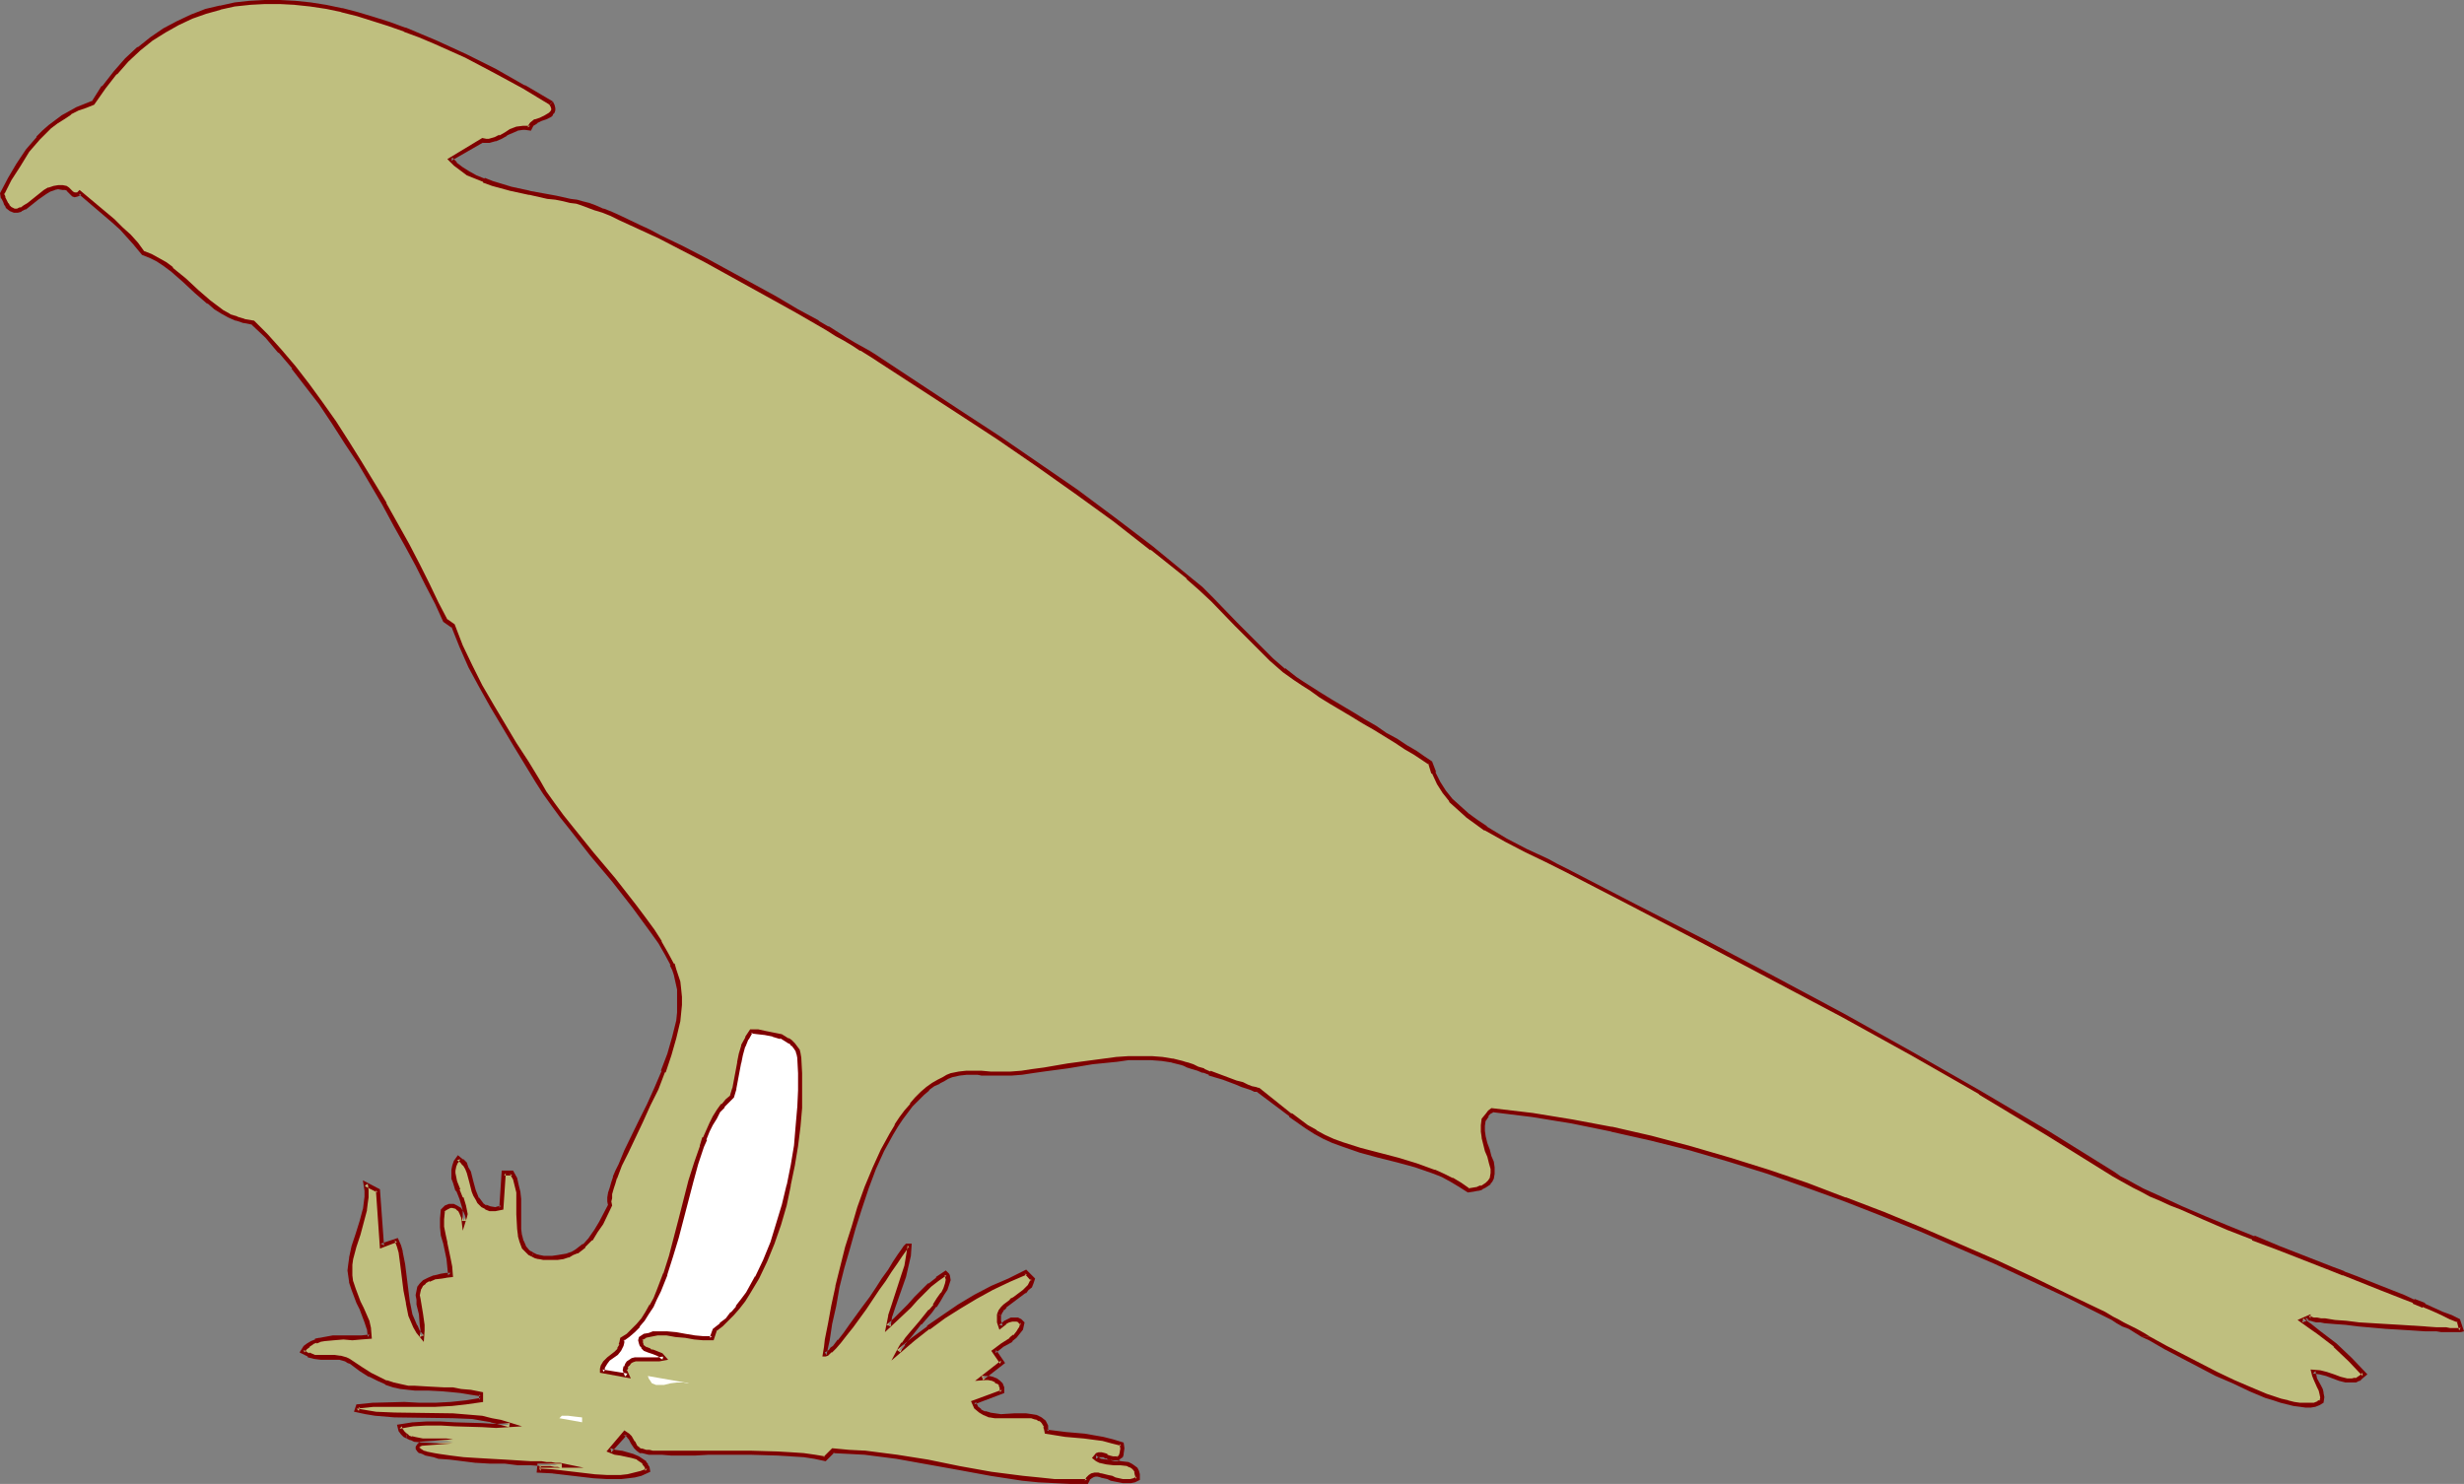 <?xml version="1.0" encoding="UTF-8" standalone="no"?>
<svg
   version="1.0"
   width="129.766mm"
   height="78.169mm"
   id="svg10"
   sodipodi:docname="Bird 23.wmf"
   xmlns:inkscape="http://www.inkscape.org/namespaces/inkscape"
   xmlns:sodipodi="http://sodipodi.sourceforge.net/DTD/sodipodi-0.dtd"
   xmlns="http://www.w3.org/2000/svg"
   xmlns:svg="http://www.w3.org/2000/svg">
  <rect width="100%" height="100%" fill="#808080" stroke="none"/>
  <sodipodi:namedview
     id="namedview10"
     pagecolor="#ffffff"
     bordercolor="#000000"
     borderopacity="0.25"
     inkscape:showpageshadow="2"
     inkscape:pageopacity="0.0"
     inkscape:pagecheckerboard="0"
     inkscape:deskcolor="#d1d1d1"
     inkscape:document-units="mm" />
  <defs
     id="defs1">
    <pattern
       id="WMFhbasepattern"
       patternUnits="userSpaceOnUse"
       width="6"
       height="6"
       x="0"
       y="0" />
  </defs>
  <path
     style="fill:#bfbf7f;fill-opacity:1;fill-rule:evenodd;stroke:none"
     d="m 109.726,20.526 0.323,0.485 v 0.485 0.485 0.323 l -0.323,0.323 -0.323,0.323 -0.808,0.323 -0.97,0.485 -0.97,0.485 -0.808,0.485 -0.162,0.323 -0.323,0.485 -0.646,-0.162 h -0.646 l -1.293,0.323 -0.97,0.485 -1.131,0.485 -0.97,0.646 -1.131,0.323 -1.293,0.323 h -0.485 -0.808 l -6.302,3.717 0.97,0.97 1.131,0.97 1.454,0.808 1.454,0.808 1.616,0.646 1.778,0.646 3.555,0.97 3.717,0.97 3.555,0.646 1.616,0.323 1.616,0.323 1.454,0.162 1.131,0.323 1.131,0.162 1.293,0.485 1.293,0.485 1.616,0.485 1.616,0.808 1.778,0.808 3.717,1.616 2.101,0.97 2.101,1.131 4.363,2.263 4.686,2.263 4.525,2.586 9.211,5.01 4.525,2.586 4.04,2.424 1.939,1.131 1.939,0.97 1.616,1.131 1.778,0.97 1.454,0.97 1.454,0.808 1.131,0.808 1.131,0.646 15.675,10.182 7.757,5.172 7.918,5.333 7.757,5.495 7.434,5.495 7.595,5.657 7.11,5.98 2.586,2.101 2.424,2.263 4.686,4.849 4.525,4.687 2.424,2.263 2.586,2.263 0.97,0.646 1.131,0.97 1.616,0.97 1.616,1.131 1.939,1.131 1.939,1.293 4.363,2.586 2.262,1.455 2.262,1.293 2.101,1.293 1.939,1.293 2.101,1.131 1.778,1.131 1.616,1.131 1.454,0.97 0.646,1.939 0.97,1.939 1.131,1.778 1.293,1.778 1.616,1.455 1.616,1.455 1.778,1.455 1.939,1.293 4.04,2.263 4.04,2.101 4.04,1.939 1.939,0.97 1.939,0.97 13.736,7.111 13.898,7.273 13.736,7.111 13.736,7.435 13.736,7.596 13.574,7.758 13.413,8.081 13.09,8.243 1.293,0.646 1.293,0.808 1.454,0.808 1.616,0.808 1.778,0.808 1.939,0.97 2.101,0.808 2.101,0.97 4.525,1.939 4.686,1.939 5.171,2.101 5.01,2.101 10.342,4.041 2.424,0.97 2.586,0.97 4.848,1.778 4.525,1.939 2.101,0.808 1.939,0.808 1.939,0.808 1.778,0.808 1.778,0.808 1.454,0.646 0.646,1.778 -0.323,0.162 h -1.939 l -0.808,-0.162 h -0.97 -0.97 l -2.262,-0.162 -2.424,-0.162 -2.586,-0.162 -2.747,-0.162 -5.494,-0.485 -2.424,-0.162 -2.262,-0.323 -1.939,-0.162 -0.97,-0.162 h -0.646 l -0.646,-0.162 h -0.485 l -0.323,-0.162 h -0.323 v -0.162 l -1.293,0.646 1.778,1.131 1.616,1.131 3.232,2.586 3.07,2.909 2.747,2.909 -0.485,0.485 -0.646,0.323 -0.485,0.323 h -0.646 -1.293 l -1.293,-0.323 -1.293,-0.485 -1.454,-0.323 -1.293,-0.485 h -1.293 l 0.162,0.808 0.323,0.646 0.646,1.455 0.485,0.646 0.162,0.646 0.162,0.808 -0.162,0.808 -0.646,0.323 -0.808,0.323 -0.808,0.162 h -0.97 -1.131 l -1.131,-0.323 -1.293,-0.162 -1.454,-0.485 -1.293,-0.485 -1.616,-0.485 -3.07,-1.293 -3.394,-1.455 -3.394,-1.616 -6.787,-3.394 -3.394,-1.778 -3.07,-1.778 -1.293,-0.808 -1.454,-0.646 -1.293,-0.808 -1.293,-0.646 -1.131,-0.646 -0.97,-0.485 -0.808,-0.485 -0.808,-0.323 -7.11,-3.556 -7.272,-3.394 -7.272,-3.394 -7.434,-3.232 -7.434,-3.232 -7.434,-3.071 -7.595,-3.071 -7.757,-2.748 -7.595,-2.586 -7.757,-2.586 -7.757,-2.101 -7.918,-2.101 -7.757,-1.778 -7.918,-1.616 -7.918,-1.293 -7.918,-0.97 -0.485,0.485 -0.485,0.485 -0.646,0.97 -0.323,1.131 v 1.131 l 0.162,1.293 0.323,1.293 0.485,1.293 0.485,1.131 0.323,1.293 0.162,1.131 0.162,1.131 -0.323,0.97 -0.162,0.485 -0.323,0.323 -0.323,0.323 -0.646,0.323 -0.485,0.323 -0.808,0.162 -0.97,0.323 h -0.97 l -1.616,-0.97 -1.616,-1.131 -1.778,-0.808 -1.616,-0.646 -3.717,-1.293 -3.717,-1.131 -3.717,-0.97 -3.717,-0.97 -3.555,-1.131 -1.778,-0.808 -1.778,-0.808 -1.778,-0.808 -1.616,-1.131 -3.232,-2.424 -3.232,-2.424 -3.232,-2.424 h -0.162 l -0.485,-0.162 -0.646,-0.323 -0.97,-0.323 -0.97,-0.323 -1.131,-0.485 -2.586,-0.808 -2.747,-0.97 -1.131,-0.485 -1.293,-0.485 -0.97,-0.323 -0.97,-0.323 -0.646,-0.162 -0.485,-0.323 -1.939,-0.485 -2.101,-0.162 -2.101,-0.323 h -2.262 l -2.262,0.162 -2.424,0.162 -4.848,0.485 -4.848,0.808 -4.686,0.646 -2.262,0.323 -2.262,0.323 -2.101,0.162 -1.939,0.162 h -2.101 l -1.778,-0.162 h -0.808 -2.262 -1.293 l -1.616,0.485 -0.808,0.323 -0.808,0.323 -0.97,0.485 -0.97,0.646 -1.131,0.808 -1.131,0.97 -1.131,1.131 -1.131,1.131 -0.97,1.293 -0.97,1.455 -0.97,1.455 -0.97,1.616 -1.778,3.232 -1.616,3.556 -1.454,3.879 -1.454,3.879 -1.293,4.041 -1.131,4.041 -0.97,3.879 -0.97,3.879 -0.808,3.717 -0.808,3.556 -0.485,3.232 -0.323,1.455 -0.162,1.455 h 0.162 0.162 l 0.323,-0.323 0.485,-0.323 0.323,-0.323 0.485,-0.485 0.97,-1.131 1.131,-1.455 1.293,-1.455 1.293,-1.778 1.293,-1.939 1.293,-1.778 1.293,-1.939 1.293,-1.939 1.131,-1.778 1.131,-1.616 0.808,-1.293 0.808,-1.131 0.485,-0.646 0.162,-0.323 h 0.485 l -0.162,2.101 -0.323,2.101 -0.646,1.939 -0.646,1.939 -1.454,4.041 -0.485,1.939 -0.485,2.101 1.454,-1.293 2.747,-2.748 1.293,-1.455 2.747,-2.748 1.616,-1.131 1.616,-1.131 0.162,0.162 0.162,0.323 0.162,0.808 -0.162,0.808 -0.485,0.97 -0.485,0.97 -0.808,1.131 -0.808,1.131 -0.808,1.131 -1.939,2.424 -1.939,2.101 -0.808,1.131 -0.646,0.97 -0.646,0.808 -0.323,0.646 2.909,-2.424 2.909,-2.424 3.07,-2.101 3.232,-1.939 3.07,-1.939 3.394,-1.778 3.394,-1.616 3.394,-1.616 1.293,1.455 -0.162,0.646 -0.485,0.646 -0.485,0.485 -0.485,0.646 -1.293,0.97 -0.646,0.485 -0.646,0.485 -1.293,0.97 -0.485,0.485 -0.323,0.485 -0.323,0.646 -0.162,0.808 0.162,0.646 0.323,0.97 0.808,-0.808 0.646,-0.323 0.646,-0.162 0.485,-0.162 0.646,0.162 0.485,0.162 0.485,0.485 -0.323,1.131 -0.485,0.808 -0.646,0.646 -0.808,0.646 -1.616,1.131 -1.778,1.293 1.778,2.101 -4.202,3.232 h 0.808 0.646 l 0.646,0.162 0.808,0.162 0.485,0.485 0.485,0.485 0.162,0.485 0.162,0.808 -5.818,2.263 0.646,0.97 0.646,0.646 0.808,0.485 1.131,0.323 1.131,0.162 h 1.131 2.586 2.424 l 0.97,0.162 0.97,0.162 0.808,0.485 0.808,0.485 0.323,0.808 0.162,0.485 v 0.646 l 3.717,0.485 3.717,0.323 3.878,0.646 1.778,0.323 1.939,0.646 v 0.808 1.131 l -0.162,0.485 -0.323,0.162 -0.323,0.323 h -0.646 -0.485 l -0.646,-0.323 -0.485,-0.162 -0.485,-0.162 -0.646,-0.162 h -0.323 l -0.485,0.162 -0.485,0.323 0.485,0.485 0.646,0.162 1.293,0.323 1.454,0.162 h 0.808 0.646 l 1.293,0.323 0.646,0.162 0.485,0.323 0.323,0.485 0.323,0.485 0.162,0.646 v 0.808 l -0.646,0.323 -0.646,0.162 h -0.808 l -0.808,-0.162 -1.454,-0.323 -0.808,-0.162 -0.808,-0.162 -1.293,-0.323 -0.646,-0.162 h -0.646 l -0.485,0.162 -0.323,0.162 -0.485,0.323 -0.162,0.646 h -3.232 l -3.232,-0.162 -3.232,-0.162 -3.07,-0.323 -6.302,-0.97 -6.302,-1.131 -6.302,-1.131 -6.302,-0.97 -6.302,-0.808 -3.07,-0.323 -3.232,-0.162 -1.616,1.616 -1.939,-0.323 -2.262,-0.323 -2.424,-0.323 -2.747,-0.162 h -5.494 -8.242 -2.747 -4.686 -1.939 l -1.778,-0.162 h -0.808 -0.485 l -0.646,-0.162 -0.323,-0.162 -0.646,-0.323 -0.485,-0.485 -0.646,-0.808 -0.485,-0.97 -0.323,-0.485 -0.646,-0.323 -3.07,3.394 1.131,0.323 1.131,0.162 2.262,0.646 1.131,0.323 0.808,0.646 0.485,0.323 0.323,0.485 0.162,0.485 0.162,0.646 -1.293,0.485 -1.293,0.323 -1.454,0.323 h -1.293 l -2.747,0.162 -2.747,-0.162 -5.333,-0.808 -2.747,-0.162 -2.747,-0.162 v -1.131 h 4.525 -0.323 -0.485 l -0.646,-0.162 h -0.646 l -0.97,-0.162 h -0.97 -2.101 l -2.586,-0.162 -2.586,-0.162 -2.909,-0.162 -2.747,-0.162 -2.747,-0.323 -2.424,-0.162 -2.262,-0.323 -0.97,-0.162 -0.97,-0.162 -0.646,-0.323 -0.646,-0.162 -0.485,-0.323 -0.323,-0.162 -0.323,-0.323 v -0.323 l 0.323,-0.162 0.323,-0.323 6.464,-0.485 -1.293,-0.162 h -1.454 l -3.232,-0.162 -1.616,-0.162 -0.808,-0.162 -0.646,-0.323 -0.485,-0.323 -0.485,-0.485 -0.485,-0.485 -0.162,-0.808 2.747,-0.323 2.586,-0.162 h 2.909 2.747 l 5.494,0.323 h 2.747 l 2.747,-0.162 -1.778,-0.485 -1.939,-0.485 -1.939,-0.323 -1.778,-0.162 -3.878,-0.323 h -3.878 l -7.757,-0.162 -3.878,-0.323 -1.778,-0.162 -1.939,-0.323 0.323,-0.808 3.07,-0.323 6.141,-0.162 h 3.07 3.07 3.07 l 3.07,-0.323 3.07,-0.646 v -0.97 l -2.101,-0.485 -1.939,-0.323 -1.778,-0.162 -1.616,-0.162 h -3.07 l -2.747,-0.162 -1.454,-0.162 -1.454,-0.162 -1.293,-0.323 -1.454,-0.485 -1.616,-0.646 -1.616,-0.97 -1.778,-0.97 -1.939,-1.455 -0.646,-0.323 -0.485,-0.162 -1.131,-0.323 -1.293,-0.162 h -2.586 l -1.131,-0.162 -1.293,-0.323 -0.646,-0.323 -0.485,-0.323 0.485,-0.808 0.646,-0.485 0.646,-0.485 0.808,-0.323 0.808,-0.323 0.808,-0.162 1.939,-0.162 h 1.939 1.778 1.778 l 1.616,-0.162 -0.162,-1.616 -0.323,-1.455 -1.131,-2.586 -0.485,-1.293 -0.646,-1.293 -0.485,-1.293 -0.323,-1.455 -0.323,-1.131 v -1.131 -1.293 l 0.323,-1.131 0.485,-2.424 0.808,-2.424 0.646,-2.424 0.808,-2.424 0.162,-1.293 0.162,-1.293 -0.162,-1.293 -0.162,-1.293 2.586,1.293 0.646,10.99 3.07,-0.97 0.323,1.131 0.323,1.131 0.485,2.424 0.646,5.172 0.323,2.586 0.646,2.424 0.323,1.131 0.485,1.131 0.646,0.97 0.808,1.131 0.162,-1.293 -0.162,-1.131 -0.323,-2.263 -0.323,-1.939 -0.162,-0.808 v -0.97 -0.646 l 0.323,-0.808 0.323,-0.485 0.646,-0.646 0.808,-0.485 1.131,-0.323 1.454,-0.323 0.808,-0.162 h 0.97 l -0.162,-1.778 -0.162,-1.455 -0.808,-3.232 -0.323,-1.455 -0.162,-1.616 -0.162,-1.616 0.162,-1.616 0.808,-0.646 0.646,-0.323 0.646,-0.162 0.646,0.323 0.646,0.485 0.485,0.646 0.162,0.808 0.162,0.808 0.323,-0.646 v -0.808 -0.808 l -0.162,-0.646 -0.646,-1.616 -0.646,-1.616 -0.485,-1.616 -0.323,-0.808 -0.162,-0.808 0.162,-0.808 v -0.808 l 0.323,-0.808 0.646,-0.646 0.646,0.485 0.485,0.646 0.485,0.808 0.323,0.808 0.646,1.778 0.485,1.939 0.323,0.808 0.323,0.808 0.485,0.646 0.485,0.646 0.646,0.323 0.97,0.323 h 0.97 l 1.293,-0.162 0.485,-6.95 h 1.616 l 0.485,1.131 0.485,1.293 0.162,1.455 0.162,1.455 v 2.909 l 0.162,2.909 0.162,1.293 0.162,1.293 0.646,0.97 0.646,0.808 0.485,0.485 0.485,0.323 0.646,0.162 0.646,0.323 h 0.808 l 0.808,0.162 h 1.131 l 0.97,-0.162 1.131,-0.162 0.97,-0.323 0.808,-0.323 0.808,-0.485 1.454,-0.97 1.293,-1.455 1.131,-1.455 0.97,-1.778 1.778,-3.394 v -0.808 -0.808 l 0.162,-0.808 0.162,-0.97 0.323,-1.131 0.485,-1.131 0.485,-1.131 0.485,-1.293 1.293,-2.748 1.293,-2.909 1.616,-3.071 1.454,-3.232 1.616,-3.232 1.293,-3.394 1.293,-3.394 0.97,-3.394 0.646,-3.232 0.162,-1.616 0.162,-1.616 v -1.616 l -0.162,-1.455 -0.162,-1.616 -0.323,-1.293 -0.485,-1.131 -0.323,-0.97 -1.131,-2.101 -1.293,-2.263 -1.454,-2.424 -1.778,-2.424 -1.939,-2.424 -4.04,-5.172 -4.363,-5.172 -4.04,-5.172 -1.939,-2.424 -1.778,-2.424 -1.616,-2.263 -1.454,-2.263 -2.101,-3.556 -2.424,-3.717 -4.525,-7.596 -2.262,-4.041 -1.939,-3.879 -1.939,-4.041 -1.616,-4.041 -1.616,-1.131 -1.616,-3.394 -1.778,-3.717 -2.101,-3.879 -2.101,-3.879 -2.101,-4.202 -2.424,-4.041 -4.848,-8.243 -2.424,-4.041 -2.586,-4.041 -2.747,-3.717 -2.747,-3.717 -2.586,-3.394 -2.747,-3.232 -2.586,-3.071 -2.747,-2.586 -1.778,-0.323 -1.454,-0.485 -1.616,-0.646 -1.293,-0.808 -1.454,-0.97 -1.293,-0.97 -2.424,-2.101 -2.424,-2.263 -2.586,-2.263 -1.293,-0.97 -1.454,-0.808 -1.293,-0.808 -1.616,-0.485 -1.293,-1.778 -1.454,-1.616 -1.616,-1.455 -1.454,-1.616 -6.787,-5.657 -0.162,0.323 -0.323,0.162 h -0.323 l -0.485,-0.162 -0.162,-0.162 -0.808,-0.808 -0.485,-0.162 -0.646,-0.162 -0.808,-0.162 -0.97,0.162 -0.808,0.485 -0.808,0.485 -1.778,1.131 -1.616,1.293 -0.808,0.646 -0.646,0.323 -0.808,0.162 H 2.747 L 2.101,41.698 1.454,41.052 1.131,40.567 0.97,40.082 0.646,39.274 0.323,38.627 1.939,35.718 3.555,32.809 5.494,30.061 7.595,27.475 8.726,26.344 9.858,25.213 11.15,24.243 l 1.293,-0.97 1.454,-0.808 1.454,-0.808 1.616,-0.646 1.616,-0.485 2.101,-3.232 2.262,-2.748 2.262,-2.586 L 27.634,9.697 30.058,7.758 32.643,5.98 35.39,4.525 38.138,3.232 40.885,2.263 43.794,1.455 46.702,0.97 49.611,0.485 52.682,0.323 h 3.07 l 3.07,0.162 3.07,0.485 3.07,0.485 3.07,0.646 3.232,0.808 3.07,0.808 3.07,0.97 3.07,1.131 3.07,1.293 3.232,1.293 5.979,2.748 5.818,3.071 5.656,3.071 z"
     id="path1" />
  <path
     style="fill:#7f0000;fill-opacity:1;fill-rule:evenodd;stroke:none"
     d="m 109.403,20.849 -0.162,-0.162 0.323,0.485 v 0 l 0.162,0.485 v -0.162 0.485 -0.162 l -0.162,0.323 0.162,-0.162 -0.323,0.323 v 0 l -0.323,0.323 0.162,-0.162 -0.808,0.485 -0.97,0.485 -0.97,0.323 h -0.162 l -0.808,0.646 -0.323,0.485 -0.162,0.485 0.485,-0.323 h -0.808 -0.646 l -1.293,0.162 -1.293,0.485 -0.97,0.646 v 0 l -1.131,0.646 v -0.162 l -0.97,0.485 v 0 l -1.131,0.323 v 0 h -0.485 v 0 l -0.808,-0.162 -6.949,4.202 1.293,1.293 v 0 l 1.293,0.97 v 0 l 1.293,0.97 v 0 l 1.616,0.646 1.616,0.646 v 0.162 l 1.778,0.646 3.555,0.97 3.717,0.808 h 0.162 l 3.555,0.808 1.616,0.162 1.616,0.323 1.293,0.323 1.293,0.162 v 0 l 0.97,0.323 1.293,0.485 1.293,0.485 1.616,0.485 v 0 l 1.616,0.646 1.616,0.808 3.878,1.778 2.101,0.97 2.101,0.97 4.363,2.263 4.686,2.424 13.736,7.596 v 0 l 4.363,2.424 4.202,2.424 v 0 l 1.939,1.131 v 0 l 1.778,1.131 1.778,0.97 1.616,0.97 1.454,0.97 h 0.162 l 1.293,0.808 v 0 l 1.293,0.808 0.97,0.646 15.675,10.182 7.918,5.172 7.757,5.333 7.757,5.495 7.595,5.495 7.434,5.818 v -0.162 l 7.272,5.818 h -0.162 l 2.586,2.263 2.424,2.263 4.686,4.849 4.686,4.687 2.262,2.263 2.586,2.263 v 0 l 2.262,1.616 1.454,0.97 1.778,1.131 1.778,1.293 2.101,1.293 4.363,2.586 2.101,1.293 2.262,1.293 2.101,1.293 2.101,1.293 1.939,1.293 1.939,1.131 1.454,0.97 1.454,0.97 -0.162,-0.323 0.646,2.101 h 0.162 l 0.97,2.101 v 0 l 1.131,1.778 v 0 l 1.293,1.616 v 0.162 l 1.616,1.455 1.616,1.455 0.162,0.162 1.778,1.293 1.778,1.293 h 0.162 l 4.04,2.263 4.04,2.101 4.04,1.939 1.939,0.97 1.939,0.97 13.736,7.111 13.898,7.273 13.736,7.273 13.736,7.273 13.736,7.596 13.574,7.758 h -0.162 l 13.413,8.081 13.251,8.243 1.131,0.646 v 0 l 1.454,0.808 1.454,0.808 1.616,0.808 1.778,0.97 1.939,0.808 2.101,0.97 2.101,0.808 4.363,1.939 4.848,2.101 5.01,1.939 v 0.162 l 5.171,1.939 10.342,4.041 2.424,0.97 h 0.162 l 2.424,0.97 v 0 l 4.848,1.939 v 0 l 4.525,1.778 2.101,0.808 v 0.162 l 1.939,0.808 v -0.162 l 1.939,0.808 1.778,0.808 1.616,0.808 1.616,0.646 -0.162,-0.323 0.485,1.939 0.323,-0.646 -0.162,0.162 v 0 h -1.939 v 0 l -0.808,-0.162 h -0.97 -0.97 l -2.262,-0.162 h 0.162 l -2.424,-0.162 h -0.162 l -2.586,-0.162 -2.747,-0.162 v 0 l -5.333,-0.323 -2.586,-0.323 -2.262,-0.162 -1.939,-0.323 h -0.808 l -0.808,-0.162 h -0.646 l -0.485,-0.162 h 0.162 l -0.485,-0.162 h -0.162 l 0.323,0.485 v -0.808 l -2.586,1.131 2.262,1.616 1.616,1.131 v 0 l 3.394,2.586 h -0.162 l 3.07,2.909 2.747,2.909 v -0.646 l -0.485,0.485 v 0 l -0.485,0.323 v 0 l -0.485,0.323 v -0.162 l -0.646,0.162 h 0.162 -1.293 0.162 l -1.293,-0.323 -1.293,-0.485 -1.454,-0.485 -1.293,-0.323 -1.939,-0.162 0.323,1.293 0.323,0.808 0.646,1.455 0.323,0.646 v 0 l 0.162,0.646 v 0 l 0.162,0.808 v -0.162 l -0.162,0.808 0.162,-0.323 -0.646,0.323 h 0.162 l -0.808,0.323 h 0.162 -0.808 v 0 h -0.97 -1.131 v 0 l -1.131,-0.162 -1.293,-0.323 h 0.162 l -1.454,-0.323 -1.454,-0.485 -1.454,-0.485 v 0 l -3.07,-1.293 -3.394,-1.455 -3.394,-1.616 -10.019,-5.172 -3.232,-1.778 h -1.778 l 1.454,0.646 3.07,1.778 10.181,5.333 3.394,1.455 3.394,1.616 3.07,1.293 v 0 l 1.616,0.485 1.454,0.485 1.293,0.323 v 0 l 1.293,0.323 1.293,0.162 v 0 l 1.131,0.162 h 0.97 v 0 l 0.97,-0.162 0.808,-0.323 v 0 l 0.808,-0.485 0.162,-1.131 -0.162,-0.808 v -0.162 l -0.162,-0.646 -0.323,-0.646 -0.808,-1.455 -0.162,-0.808 v 0.162 l -0.162,-0.808 -0.485,0.485 1.293,0.162 v 0 l 1.293,0.323 1.293,0.485 1.293,0.485 1.293,0.323 h 1.454 v 0 h 0.646 l 0.646,-0.323 h 0.162 l 0.485,-0.485 0.97,-0.808 -3.07,-3.232 -3.07,-2.909 v 0 l -3.394,-2.586 v 0 l -1.616,-1.293 -1.616,-1.131 -0.162,0.808 1.293,-0.485 -0.646,-0.485 0.162,0.485 0.485,0.162 h 0.323 l 0.485,0.162 0.646,0.162 h 0.808 l 0.808,0.162 1.939,0.162 2.262,0.162 2.586,0.323 5.494,0.485 v 0 l 2.747,0.162 2.586,0.162 v 0 l 2.424,0.162 v 0 h 2.262 l 0.97,0.162 h 0.97 v 0 h 0.646 0.162 2.101 l 0.646,-0.162 -0.808,-2.424 -1.616,-0.808 -1.778,-0.646 -1.778,-0.808 -1.778,-0.808 v -0.162 l -2.101,-0.808 v 0.162 l -2.101,-0.97 -4.525,-1.778 v 0 l -4.848,-1.939 v 0 l -2.586,-0.97 h 0.162 l -2.586,-0.97 -10.342,-4.041 -5.01,-2.101 v 0.162 l -5.171,-2.101 -4.686,-1.939 -4.525,-1.939 -2.101,-0.97 -2.101,-0.97 -1.778,-0.808 -1.778,-0.808 -1.778,-0.97 -1.454,-0.808 -1.293,-0.646 v 0 l -1.131,-0.808 -13.251,-8.243 -13.413,-7.919 v 0 l -13.574,-7.758 -13.574,-7.596 -13.898,-7.435 -13.736,-7.273 -13.898,-7.111 -13.736,-7.111 -1.939,-0.97 -1.778,-0.97 -4.202,-1.939 -4.04,-2.101 -4.04,-2.424 h 0.162 l -1.939,-1.293 -1.778,-1.293 v 0 l -1.616,-1.455 -1.616,-1.455 v 0 l -1.293,-1.616 v 0 l -1.131,-1.778 v 0 l -0.97,-1.939 h 0.162 l -0.808,-2.101 -1.454,-0.97 -1.616,-1.131 -1.939,-1.131 -1.939,-1.293 -2.101,-1.131 -2.101,-1.455 -2.262,-1.293 -2.101,-1.293 -4.363,-2.586 -2.101,-1.293 -1.778,-1.131 -1.778,-1.131 -1.454,-0.97 -2.262,-1.778 v 0.162 l -2.424,-2.101 -2.424,-2.424 -4.686,-4.687 -4.686,-4.849 -2.262,-2.263 -2.586,-2.101 v 0 l -7.272,-5.98 v 0 l -7.434,-5.657 -7.595,-5.657 -7.757,-5.333 -7.757,-5.333 -7.918,-5.172 -15.675,-10.344 -0.97,-0.646 -1.293,-0.808 v 0 l -1.454,-0.808 v 0 l -1.454,-0.808 -1.616,-0.97 -1.778,-1.131 -1.778,-1.131 h -0.162 l -1.939,-1.131 h 0.162 l -4.202,-2.263 -4.363,-2.586 v 0 l -13.898,-7.596 -4.686,-2.424 -4.363,-2.101 -2.101,-1.131 -2.101,-0.97 -3.717,-1.778 -1.778,-0.808 -1.616,-0.646 h -0.162 l -1.454,-0.646 -1.293,-0.485 -1.293,-0.323 -1.131,-0.323 v 0 l -1.293,-0.162 -1.454,-0.323 -1.454,-0.323 -1.778,-0.323 -3.555,-0.646 h 0.162 l -3.717,-0.808 -3.717,-1.131 -1.616,-0.646 v 0.162 l -1.616,-0.646 -1.454,-0.808 v 0 L 92.112,33.294 v 0 l -1.293,-0.97 h 0.162 l -0.97,-0.97 -0.162,0.646 6.464,-3.717 -0.323,0.162 h 0.646 0.162 0.646 l 1.131,-0.323 h 0.162 l 1.131,-0.485 v 0 l 1.131,-0.646 h -0.162 l 1.131,-0.485 1.131,-0.485 h -0.162 l 1.131,-0.162 v 0 h 0.646 -0.162 l 1.131,0.162 0.323,-0.646 v 0 l 0.162,-0.323 v 0 l 0.808,-0.485 h -0.162 l 0.97,-0.485 0.97,-0.323 0.97,-0.485 0.323,-0.323 v -0.162 l 0.323,-0.323 0.162,-0.485 v -0.485 l -0.162,-0.646 -0.323,-0.646 z"
     id="path2" />
  <path
     style="fill:#7f0000;fill-opacity:1;fill-rule:evenodd;stroke:none"
     d="m 428.078,266.189 -1.293,-0.808 -1.454,-0.808 -1.293,-0.646 -1.293,-0.646 -1.131,-0.646 -0.97,-0.485 -0.808,-0.485 -0.808,-0.485 -7.11,-3.394 -7.272,-3.556 -7.272,-3.394 -7.434,-3.232 -7.434,-3.232 -7.434,-3.071 v 0 l -7.595,-2.909 h -0.162 l -7.595,-2.909 -7.595,-2.586 -7.757,-2.424 -7.757,-2.263 -7.918,-2.101 -7.757,-1.778 h -0.162 l -7.757,-1.455 -7.918,-1.293 -8.242,-0.97 -0.646,0.485 v 0 l -0.485,0.646 -0.808,0.97 -0.162,1.293 v 1.293 l 0.162,1.131 v 0.162 l 0.323,1.293 0.323,1.293 0.485,1.131 0.323,1.293 0.323,1.131 v -0.162 1.131 -0.162 l -0.162,0.97 -0.323,0.485 0.162,-0.162 -0.323,0.323 v 0 l -0.323,0.323 v 0 l -0.485,0.323 v 0 l -0.485,0.323 v -0.162 l -0.808,0.323 h 0.162 l -0.97,0.162 -0.97,0.162 h 0.323 l -1.616,-1.131 -1.616,-0.97 h -0.162 l -1.616,-0.808 -1.778,-0.808 h -0.162 l -3.555,-1.293 -3.717,-1.131 -3.717,-0.97 -3.717,-0.97 -3.555,-1.131 -1.778,-0.646 v 0 l -1.778,-0.808 -1.778,-0.97 h 0.162 l -1.778,-0.97 -3.232,-2.424 v 0.162 l -3.232,-2.586 v 0 l -3.232,-2.586 h -0.323 0.162 l -0.485,-0.162 -0.808,-0.162 -0.808,-0.323 -0.97,-0.485 -1.293,-0.323 -2.586,-0.97 -2.586,-0.97 v 0.162 l -1.131,-0.485 -0.162,-0.162 -1.131,-0.323 -0.97,-0.485 -0.97,-0.323 -0.646,-0.162 -0.485,-0.162 -1.939,-0.485 h -0.162 l -1.939,-0.323 -2.101,-0.162 h -2.424 -2.262 v 0 l -2.424,0.162 -4.848,0.646 -4.848,0.646 -4.686,0.808 -2.424,0.323 -2.101,0.323 -2.101,0.162 v 0 h -1.939 -2.101 l -1.778,-0.162 v 0 h -0.808 -2.262 l -1.454,0.162 v 0 l -1.616,0.323 v 0 l -0.808,0.323 v 0 l -0.808,0.485 -0.97,0.485 v 0 l -1.131,0.646 -1.131,0.808 v 0 l -1.131,0.97 -1.131,1.131 -0.97,1.131 v 0.162 l -1.131,1.293 v 0 l -0.97,1.293 -0.97,1.455 v 0.162 l -0.97,1.616 -1.778,3.232 -1.616,3.556 -1.616,3.879 v 0 l -1.454,4.041 -1.131,3.879 -1.293,4.041 -0.97,3.879 -0.97,3.879 v 0.162 l -0.808,3.717 -0.646,3.556 -0.646,3.232 -0.162,1.455 -0.323,1.939 h 0.646 l 0.485,-0.162 0.646,-0.646 h 0.162 l 0.323,-0.323 0.485,-0.485 0.97,-1.131 v 0 l 1.131,-1.455 1.293,-1.616 1.293,-1.778 1.293,-1.778 1.293,-1.939 1.293,-1.939 1.293,-1.778 1.131,-1.778 1.131,-1.616 0.97,-1.455 0.808,-1.131 0.323,-0.485 0.162,-0.323 -0.323,0.162 h 0.485 l -0.323,-0.485 -0.323,2.101 -0.323,1.939 v 0 l -0.646,1.939 -1.939,5.98 -0.646,1.939 v 0.162 l -0.646,3.232 2.424,-2.263 2.747,-2.586 1.293,-1.455 2.747,-2.748 v 0 l 1.454,-1.131 v 0 l 1.616,-1.131 h -0.485 l 0.162,0.162 v -0.162 l 0.162,0.323 h -0.162 l 0.162,0.646 v -0.162 l -0.162,0.808 -0.323,0.97 v 0 l -0.485,0.97 v -0.162 l -0.808,1.131 -0.808,1.293 h 0.162 l -0.97,1.131 v -0.162 l -1.939,2.424 v 0 l -1.939,2.263 v 0 l -0.808,0.97 v 0 l -0.646,0.97 h -0.162 l -0.485,0.808 v 0 l -1.454,2.748 4.525,-3.879 3.07,-2.424 v 0.162 l 3.07,-2.263 3.07,-1.939 3.232,-1.939 v 0 l 3.232,-1.778 3.394,-1.616 3.394,-1.455 -0.485,-0.162 1.293,1.455 v -0.485 l -0.323,0.646 v 0 l -0.323,0.646 0.162,-0.162 -0.646,0.646 -0.485,0.485 v 0 l -1.293,0.97 -0.646,0.485 -0.646,0.323 v 0.162 l -1.293,0.97 v 0 l -0.485,0.485 -0.485,0.646 v 0 l -0.323,0.808 0.808,0.162 v 0.162 l 0.323,-0.808 v 0.162 l 0.323,-0.646 v 0.162 l 0.485,-0.485 h -0.162 l 1.293,-0.97 v 0 l 0.646,-0.485 0.646,-0.485 1.293,-0.97 h 0.162 l 0.485,-0.646 0.646,-0.485 0.323,-0.808 0.323,-0.97 -1.778,-1.778 -3.555,1.778 -3.394,1.455 -3.394,1.778 v 0 l -3.232,1.939 -3.07,2.101 -3.07,2.101 v 0.162 l -3.07,2.263 -2.909,2.424 0.646,0.485 0.323,-0.646 v 0 l 0.646,-0.808 h -0.162 l 0.808,-0.97 v 0 l 0.808,-0.97 v 0 l 1.778,-2.263 v 0.162 l 2.101,-2.424 v 0 l 0.808,-1.131 h 0.162 l 0.808,-1.293 0.646,-1.131 v 0 l 0.646,-0.97 v 0 l 0.323,-0.97 0.323,-0.97 -0.162,-0.97 -0.162,-0.323 -0.646,-0.646 -1.939,1.293 v 0.162 l -1.454,1.131 h -0.162 l -2.747,2.748 -1.293,1.455 -2.747,2.748 -1.454,1.293 0.808,0.323 0.323,-2.101 v 0.162 l 0.646,-1.939 2.101,-5.98 0.485,-2.101 v 0 l 0.485,-2.101 0.162,-2.424 h -1.131 l -0.485,0.485 -0.323,0.485 -0.808,1.131 -0.97,1.455 -0.97,1.616 -1.293,1.778 -1.131,1.778 -1.293,1.939 -1.454,1.939 -1.293,1.778 -1.293,1.778 -1.131,1.616 -1.131,1.455 v -0.162 l -0.97,1.293 -0.485,0.323 -0.323,0.485 v 0 l -0.323,0.162 -0.323,0.323 0.162,-0.162 -0.323,0.162 h 0.162 -0.162 l 0.323,0.485 0.323,-1.455 0.323,-1.455 0.485,-3.232 0.808,-3.556 0.646,-3.717 v 0 l 0.97,-3.879 1.131,-3.879 1.131,-4.041 1.293,-4.041 1.293,-3.879 v 0 l 1.454,-3.879 1.616,-3.556 1.778,-3.232 0.97,-1.616 v 0 l 0.97,-1.455 0.97,-1.293 v 0 l 0.97,-1.293 v 0 l 1.131,-1.131 1.131,-1.131 1.131,-0.97 h -0.162 l 1.131,-0.808 1.131,-0.485 h -0.162 l 0.97,-0.485 0.808,-0.485 v 0 l 0.808,-0.323 v 0 l 1.454,-0.323 v 0 l 1.454,-0.162 h -0.162 2.262 v 0 l 0.808,0.162 v 0 h 1.778 2.101 1.939 0.162 l 2.101,-0.162 2.101,-0.323 2.262,-0.323 4.848,-0.646 4.848,-0.808 4.848,-0.485 2.262,-0.323 v 0 h 2.262 2.262 v 0 l 2.101,0.162 2.101,0.323 h -0.162 l 1.939,0.485 0.485,0.162 0.646,0.323 0.97,0.323 1.131,0.323 1.131,0.485 -0.162,-0.162 1.293,0.485 v 0.162 l 2.747,0.808 2.586,0.97 1.131,0.485 0.97,0.323 0.97,0.323 0.646,0.323 h 0.485 0.323 -0.323 l 3.232,2.424 v 0 l 3.232,2.424 v 0.162 l 3.232,2.263 1.778,1.131 v 0 l 1.778,0.97 1.778,0.808 v 0 l 1.778,0.646 3.717,1.293 3.555,0.97 3.878,0.97 3.555,0.97 3.717,1.293 v 0 l 1.616,0.646 1.778,0.97 v 0 l 1.616,0.97 1.778,1.131 1.131,-0.162 0.808,-0.162 h 0.162 l 0.646,-0.162 0.162,-0.162 0.646,-0.323 v 0 l 0.485,-0.323 v 0 l 0.485,-0.323 v -0.162 l 0.323,-0.323 0.323,-0.646 0.162,-0.97 v -1.131 -0.162 l -0.162,-1.131 -0.485,-1.131 -0.323,-1.293 -0.485,-1.293 -0.323,-1.293 v 0 l -0.162,-1.131 v 0 -1.131 0.162 l 0.162,-1.131 v 0.162 l 0.646,-0.97 h -0.162 l 0.485,-0.485 v 0 l 0.646,-0.323 h -0.323 l 7.918,0.97 7.918,1.293 7.918,1.616 h -0.162 l 7.918,1.778 7.757,1.939 7.757,2.263 7.757,2.424 7.757,2.748 7.595,2.748 v 0 l 7.434,2.909 v 0 l 7.595,3.071 7.434,3.232 7.434,3.232 7.272,3.394 7.272,3.394 7.11,3.556 0.646,0.323 0.97,0.485 0.97,0.646 1.131,0.646 1.293,0.485 1.293,0.808 1.293,0.808 z"
     id="path3" />
  <path
     style="fill:#7f0000;fill-opacity:1;fill-rule:evenodd;stroke:none"
     d="m 198.445,261.664 v 0.808 0.808 l 0.485,1.455 1.454,-1.131 h -0.162 l 0.646,-0.323 0.646,-0.162 h -0.162 0.646 -0.162 0.485 v 0 l 0.485,0.162 h -0.162 l 0.485,0.485 v -0.485 l -0.323,1.131 v -0.162 l -0.485,0.808 v 0 l -0.646,0.808 v -0.162 l -0.808,0.646 h 0.162 l -1.778,1.131 -1.939,1.455 1.778,2.586 0.162,-0.646 -5.171,4.041 2.101,-0.162 v 0 h 0.646 -0.162 l 0.808,0.162 0.646,0.323 h -0.162 l 0.485,0.323 v -0.162 l 0.485,0.485 h -0.162 l 0.323,0.646 -0.162,-0.162 0.162,0.808 0.323,-0.485 -6.141,2.263 0.646,1.455 0.97,0.808 0.808,0.485 1.131,0.485 h 0.162 l 0.97,0.162 h 0.162 1.131 2.586 2.424 -0.162 1.131 l 0.97,0.323 -0.162,-0.162 0.808,0.485 v -0.162 l 0.646,0.646 -0.162,-0.162 0.485,0.808 h -0.162 l 0.162,0.485 v 0 l 0.162,0.808 4.04,0.646 3.717,0.323 3.717,0.485 v 0 l 1.778,0.485 1.939,0.485 -0.323,-0.323 0.162,0.97 v -0.162 l -0.162,0.97 v 0 l -0.162,0.485 0.162,-0.162 -0.323,0.323 v -0.162 l -0.323,0.323 0.323,-0.162 h -0.646 0.162 -0.646 0.162 l -0.646,-0.162 v 0 l -0.485,-0.162 v -0.162 l -0.485,-0.162 -0.646,-0.162 h -0.646 l -0.485,0.162 -0.808,0.97 0.808,0.646 0.646,0.323 1.454,0.323 v 0 l 1.454,0.162 h 0.808 -0.162 0.646 l 1.454,0.162 h -0.162 l 0.646,0.323 -0.162,-0.162 0.485,0.323 v 0 l 0.323,0.323 v 0 l 0.323,0.485 -0.162,-0.162 0.162,0.808 v -0.162 l 0.162,0.808 0.162,-0.485 -0.646,0.323 v 0 l -0.646,0.162 h 0.162 -0.808 v 0 h -0.808 l -1.454,-0.323 v 0 l -0.646,-0.323 -0.808,-0.162 -1.293,-0.323 h -0.162 l -0.485,-0.162 h -0.808 l -0.646,0.162 -0.485,0.323 -0.485,0.485 -0.323,0.646 0.485,-0.323 h -3.232 -3.232 v 0 l -3.07,-0.323 -3.232,-0.323 -6.302,-0.808 -6.302,-1.131 -6.302,-1.293 -6.141,-0.97 -6.302,-0.808 -3.232,-0.162 v 0 l -3.394,-0.323 -1.778,1.778 0.323,-0.162 -1.939,-0.323 -2.262,-0.323 -2.424,-0.162 v 0 l -2.747,-0.162 -5.494,-0.162 h -8.242 -2.747 -4.686 -1.939 -1.778 v 0 l -0.646,-0.162 h -0.646 v 0 l -0.485,-0.162 -0.485,-0.162 0.162,0.162 -0.646,-0.323 h 0.162 l -0.485,-0.323 v 0 l -0.485,-0.97 v 0.162 l -0.646,-1.131 -0.485,-0.485 -0.97,-0.646 -3.555,4.202 1.616,0.646 v 0 l 1.131,0.162 v 0 l 2.262,0.485 v 0 l 1.131,0.323 h -0.162 l 0.97,0.646 v 0 l 0.323,0.323 h -0.162 l 0.323,0.323 v 0 l 0.323,0.485 -0.162,-0.162 0.162,0.646 0.323,-0.485 -1.293,0.485 -1.293,0.323 v 0 l -1.293,0.323 -1.454,0.162 h 0.162 -2.747 l -2.747,-0.162 h 0.162 l -5.494,-0.646 -2.747,-0.323 v 0 l -2.747,-0.162 0.323,0.485 v -1.131 l -0.323,0.485 h 8.888 l -4.686,-0.97 h -0.485 -0.485 l -0.808,-0.162 h -0.808 -0.162 l -0.97,-0.162 h -2.101 l -2.586,-0.162 -2.586,-0.162 -2.909,-0.162 -2.747,-0.162 v 0 l -2.586,-0.162 -2.586,-0.323 -2.262,-0.323 -0.97,-0.162 -0.808,-0.162 v 0 l -0.808,-0.162 h 0.162 l -0.646,-0.162 -0.485,-0.323 v 0 l -0.323,-0.162 h 0.162 l -0.162,-0.162 v 0.162 -0.323 l -0.162,0.323 0.323,-0.323 h -0.162 l 0.485,-0.162 h -0.162 l 6.302,-0.485 v -0.808 L 88.88,286.392 h -1.454 -3.232 v 0 l -1.616,-0.323 v 0 l -0.646,-0.162 0.162,0.162 -0.808,-0.323 h 0.162 l -0.646,-0.485 0.162,1.131 v 0 l 0.646,0.323 h 0.162 l 0.646,0.323 v 0 l 1.616,0.162 h 0.162 l 3.232,0.162 H 88.88 v 0 h 1.293 v -0.808 l -6.626,0.485 -0.485,0.485 -0.323,0.485 v 0.485 l 0.323,0.485 0.323,0.323 h 0.162 l 0.485,0.162 0.646,0.323 v 0 l 0.808,0.162 v 0 l 0.808,0.162 0.97,0.323 2.262,0.162 2.586,0.323 2.586,0.323 h 0.162 l 2.747,0.162 h 2.909 l 2.586,0.323 h 2.586 l 2.101,0.162 h 0.97 v 0 h 0.808 l 0.808,0.162 h 0.646 l 0.485,0.162 h 0.323 v -0.808 h -4.848 l -0.162,1.778 3.232,0.162 h -0.162 l 2.747,0.323 5.494,0.646 v 0 l 2.747,0.162 h 2.747 v 0 l 1.454,-0.162 1.293,-0.162 v 0 l 1.293,-0.323 1.778,-0.808 -0.162,-0.97 -0.323,-0.485 v -0.162 l -0.323,-0.323 v -0.162 l -0.485,-0.323 -0.97,-0.646 -1.131,-0.485 v 0 l -2.262,-0.646 h -0.162 l -1.131,-0.162 v 0 l -0.97,-0.323 0.162,0.808 3.07,-3.394 h -0.646 l 0.646,0.323 v 0 l 0.323,0.485 v -0.162 l 0.485,0.97 v 0 l 0.646,0.97 0.485,0.485 0.646,0.485 h 0.485 l 0.646,0.162 v 0 l 0.646,0.162 h 0.808 v 0 h 1.778 l 1.939,0.162 h 4.686 l 2.747,-0.162 h 8.242 l 5.494,0.162 2.747,0.162 h -0.162 l 2.586,0.162 2.101,0.323 2.262,0.485 1.778,-1.778 -0.323,0.162 3.232,0.162 v 0 l 3.07,0.162 6.302,0.808 6.302,1.131 6.302,1.131 6.141,1.131 6.302,0.97 3.232,0.323 3.232,0.162 v 0 l 3.232,0.162 h 3.394 l 0.485,-0.97 -0.162,0.162 0.485,-0.323 h -0.162 l 0.485,-0.162 h -0.162 l 0.485,-0.162 h -0.162 0.646 v 0 l 0.646,0.162 h -0.162 l 1.454,0.323 0.646,0.323 0.808,0.162 v 0 l 1.616,0.323 h 0.808 v 0 h 0.808 l 0.808,-0.162 0.97,-0.485 v -1.131 l -0.162,-0.646 -0.323,-0.646 -0.646,-0.485 -0.485,-0.323 -0.646,-0.323 v 0 l -1.454,-0.162 -0.646,-0.162 v 0 h -0.808 v 0 l -1.293,-0.162 v 0 l -1.293,-0.162 v 0 l -0.485,-0.323 v 0 l -0.485,-0.323 v 0.646 l 0.485,-0.323 h -0.162 0.485 -0.162 0.323 v 0 h 0.485 l 0.485,0.323 v -0.162 l 0.485,0.323 h 0.162 l 0.485,0.162 0.646,0.162 v 0 h 0.646 l 0.485,-0.485 0.485,-0.323 0.162,-0.485 v -0.162 l 0.162,-1.131 -0.162,-1.131 -2.101,-0.646 -1.939,-0.485 v 0 l -3.717,-0.646 -3.717,-0.323 -3.878,-0.485 0.485,0.323 -0.162,-0.485 v 0 -0.646 l -0.485,-0.97 -0.808,-0.646 -0.97,-0.485 -0.97,-0.162 -1.131,-0.162 v 0 h -2.424 l -2.586,0.162 -1.131,-0.162 v 0 l -1.131,-0.162 h 0.162 l -1.131,-0.323 0.162,0.162 -0.97,-0.485 h 0.162 l -0.808,-0.646 0.162,0.162 -0.485,-0.97 -0.323,0.485 5.979,-2.263 v -1.131 l -0.323,-0.808 -0.485,-0.485 -0.646,-0.485 -0.808,-0.323 -0.646,-0.162 h -0.808 -0.162 -0.646 l 0.323,0.808 4.363,-3.394 -1.778,-2.586 -0.162,0.646 1.616,-1.293 1.778,-0.97 v -0.162 l 0.808,-0.646 0.646,-0.808 v 0 l 0.646,-0.808 0.323,-1.455 -0.646,-0.646 -0.646,-0.323 h -0.808 -0.646 l -0.646,0.323 -0.646,0.323 v 0 l -0.97,0.808 0.646,0.162 -0.323,-0.97 v 0.162 -0.808 0.162 -0.646 z"
     id="path4" />
  <path
     style="fill:#7f0000;fill-opacity:1;fill-rule:evenodd;stroke:none"
     d="m 80.8,285.26 0.162,0.162 -0.485,-0.485 v 0 l -0.323,-0.485 v 0.162 l -0.162,-0.646 -0.485,0.485 2.747,-0.485 v 0 l 2.586,-0.162 h 2.909 l 2.747,0.162 5.494,0.162 2.747,0.162 5.171,-0.323 -4.202,-1.293 -1.778,-0.323 v 0 l -1.939,-0.485 -1.939,-0.162 v 0 l -3.878,-0.323 -11.635,-0.162 -3.878,-0.162 h 0.162 l -1.939,-0.323 -1.939,-0.323 0.485,0.485 0.162,-0.808 -0.323,0.323 3.07,-0.323 v 0 h 6.141 3.07 3.07 l 3.07,-0.162 h 0.162 l 2.909,-0.323 3.394,-0.485 v -1.939 l -2.424,-0.485 -1.939,-0.162 -1.616,-0.323 H 88.395 v 0 l -3.07,-0.162 -2.747,-0.162 v 0 h -1.293 l -1.454,-0.323 -1.454,-0.323 v 0 l -1.454,-0.485 0.162,0.162 -1.616,-0.808 -1.616,-0.808 v 0 l -1.778,-1.131 -1.939,-1.293 -0.485,-0.323 v 0 l -0.646,-0.323 v 0 l -1.131,-0.323 h -0.162 l -1.131,-0.162 h -2.747 0.162 -1.293 v 0 l -1.131,-0.485 v 0.162 l -0.646,-0.323 h 0.162 l -0.646,-0.323 0.162,0.485 0.485,-0.646 v 0 l 0.646,-0.485 h -0.162 l 0.808,-0.485 H 62.216 l 0.808,-0.323 v 0.162 l 0.808,-0.323 h -0.162 l 0.97,-0.162 1.778,-0.162 v 0 l 1.939,-0.162 1.778,0.162 1.778,-0.162 v 0 l 2.101,-0.162 -0.162,-1.939 v -0.162 l -0.323,-1.455 v 0 l -1.131,-2.586 v 0 l -0.646,-1.293 -0.485,-1.293 v 0 l -0.485,-1.293 -0.485,-1.455 v 0.162 l -0.162,-1.293 v 0.162 -1.131 -1.293 0.162 l 0.162,-1.131 v 0 l 0.646,-2.424 0.808,-2.424 0.646,-2.424 0.646,-2.424 v -0.162 l 0.162,-1.293 0.162,-1.131 v -0.162 -1.293 0 l -0.162,-1.293 -0.646,0.485 2.586,1.293 -0.323,-0.485 0.808,11.637 3.394,-1.293 -0.485,-0.323 0.485,1.293 0.323,1.131 v 0 l 0.323,2.424 0.646,5.172 0.485,2.424 v 0.162 l 0.485,2.424 v 0 l 0.485,1.131 v 0 l 0.485,1.131 v 0 l 0.646,1.131 v 0 l 1.454,1.778 0.162,-2.263 v -1.131 0 l -0.323,-2.263 -0.323,-1.939 -0.162,-0.97 -0.162,-0.808 v 0.162 l 0.162,-0.808 v 0 l 0.162,-0.646 v 0.162 l 0.323,-0.646 v 0 l 0.646,-0.485 h -0.162 l 0.808,-0.485 v 0.162 l 1.131,-0.485 h -0.162 l 1.454,-0.162 0.97,-0.162 h -0.162 l 1.454,-0.162 -0.162,-2.101 -0.323,-1.616 -0.646,-3.071 v -0.162 L 88.718,245.825 v 0 l -0.323,-1.616 v 0.162 -1.616 0 l 0.162,-1.616 -0.323,0.162 0.808,-0.485 v 0 l 0.646,-0.323 h -0.162 0.808 -0.323 l 0.646,0.162 v 0 l 0.485,0.485 v -0.162 l 0.323,0.646 v 0 l 0.323,0.808 v -0.162 l 0.323,2.748 0.808,-2.586 0.162,-0.646 v -0.162 l -0.162,-0.808 v 0 l -0.162,-0.808 -0.485,-1.616 h -0.162 l -0.646,-1.616 h 0.162 l -0.646,-1.616 -0.162,-0.808 v 0 l -0.162,-0.808 v 0.162 -0.646 l 0.162,-0.808 v 0 l 0.323,-0.808 v 0.162 l 0.485,-0.808 -0.646,0.162 0.646,0.485 v 0 l 0.485,0.646 v -0.162 l 0.485,0.808 0.323,0.808 v 0 l 0.485,1.778 0.485,1.939 v 0 l 0.323,0.808 v 0 l 0.485,0.808 v 0 l 0.323,0.646 0.162,0.162 0.646,0.646 0.646,0.323 0.162,0.162 0.808,0.323 h 1.131 l 1.616,-0.323 0.485,-7.273 -0.323,0.485 h 1.616 l -0.485,-0.323 0.646,1.131 v 0 l 0.323,1.293 v 0 l 0.323,1.293 v 1.455 0 2.909 l 0.162,2.909 v 0 l 0.162,1.293 v 0.162 l 0.323,1.131 0.485,1.293 0.808,0.808 0.485,0.485 0.646,0.323 0.323,-0.808 -0.485,-0.323 0.162,0.162 -0.485,-0.323 -0.808,-0.97 0.162,0.162 -0.485,-1.131 v 0.162 l -0.323,-1.293 v 0.162 l -0.162,-1.293 v 0 -2.909 -2.909 -0.162 l -0.162,-1.455 -0.323,-1.293 v 0 l -0.323,-1.455 -0.808,-1.455 h -2.262 l -0.485,7.435 0.323,-0.485 -1.131,0.323 v 0 l -0.97,-0.162 v 0 l -0.808,-0.323 v 0.162 l -0.646,-0.485 0.162,0.162 -0.485,-0.646 v 0 l -0.485,-0.646 v 0.162 l -0.323,-0.808 v 0 l -0.323,-0.808 v 0 l -0.485,-1.778 -0.485,-1.939 v 0 l -0.485,-0.808 -0.323,-0.97 -0.646,-0.646 h -0.162 l -0.97,-0.808 -0.808,1.131 -0.323,0.97 -0.162,0.808 v 0.808 0.808 0.162 l 0.323,0.808 0.485,1.616 h 0.162 l 0.646,1.616 v 0 l 0.485,1.616 0.162,0.646 v 0 0.808 -0.162 0.808 -0.162 l -0.162,0.808 h 0.808 l -0.162,-0.97 -0.323,-0.808 -0.485,-0.808 -0.808,-0.485 -0.646,-0.323 h -0.97 l -0.808,0.323 -0.808,0.808 -0.162,1.778 v 0.162 1.616 0 l 0.162,1.616 v 0 l 0.485,1.616 v 0 l 0.646,3.071 0.162,1.616 0.162,1.616 0.485,-0.485 H 88.718 v 0 l -0.97,0.162 -1.293,0.323 h -0.162 l -1.131,0.485 -0.97,0.485 -0.646,0.646 -0.485,0.646 -0.162,0.808 -0.162,0.808 v 0.162 l 0.162,0.808 v 0.97 l 0.485,1.939 0.162,2.101 v 0 l 0.162,1.131 -0.162,1.293 0.808,-0.323 -0.808,-0.97 v 0 l -0.485,-1.131 v 0.162 l -0.485,-1.131 v 0 l -0.485,-1.131 v 0 l -0.485,-2.424 v 0.162 l -0.323,-2.586 -0.646,-5.172 -0.485,-2.424 v -0.162 l -0.323,-1.131 -0.646,-1.455 -3.394,1.131 0.646,0.323 -0.808,-11.152 -3.394,-1.778 0.323,2.101 v -0.162 1.293 0 l -0.162,1.293 -0.162,1.293 v -0.162 l -0.646,2.424 -0.808,2.586 -0.808,2.424 -0.485,2.263 v 0.162 l -0.162,1.131 v 0 l -0.162,1.293 0.162,1.131 v 0 l 0.162,1.131 v 0.162 l 0.485,1.455 0.485,1.293 v 0 l 0.485,1.293 0.646,1.293 v 0 l 0.97,2.586 v 0 l 0.485,1.455 v -0.162 l 0.162,1.616 0.323,-0.485 -1.616,0.162 v 0 h -1.778 -1.778 -1.939 -0.162 l -1.778,0.323 -0.808,0.162 h -0.162 l -0.808,0.162 v 0.162 l -0.808,0.323 v 0 l -0.808,0.485 v 0 l -0.646,0.485 -0.808,1.293 0.97,0.485 v 0 l 0.646,0.323 v 0.162 l 1.293,0.323 1.293,0.162 v 0 h 2.586 v 0 h 1.131 v 0 l 1.131,0.323 v 0 l 0.485,0.323 v 0 l 0.485,0.162 1.939,1.455 1.778,1.131 h 0.162 l 1.616,0.808 1.454,0.646 0.162,0.162 1.454,0.485 v 0 l 1.454,0.323 1.454,0.162 1.454,0.162 v 0 h 2.747 l 3.07,0.162 h -0.162 l 1.778,0.162 1.616,0.162 1.939,0.323 2.101,0.323 -0.323,-0.323 v 0.97 l 0.323,-0.323 -2.909,0.485 -3.07,0.323 v 0 l -3.07,0.162 h -3.07 l -3.07,-0.162 -6.141,0.162 h -0.162 l -3.232,0.323 -0.485,1.455 2.262,0.485 1.939,0.323 v 0 l 3.878,0.323 11.635,0.162 3.878,0.162 v 0 l 1.778,0.323 1.939,0.323 H 97.606 l 1.939,0.485 1.778,0.485 0.162,-0.808 -2.747,0.162 -2.747,-0.162 -5.494,-0.162 -2.747,-0.162 h -2.909 l -2.586,0.162 h -0.162 l -3.07,0.485 0.323,1.293 0.485,0.646 0.485,0.485 v 0 l 0.646,0.323 z"
     id="path5" />
  <path
     style="fill:#7f0000;fill-opacity:1;fill-rule:evenodd;stroke:none"
     d="m 105.848,250.189 0.646,0.323 0.646,0.162 h 0.162 l 0.808,0.162 h 0.808 1.131 0.97 l 1.131,-0.162 v 0 l 0.97,-0.323 h 0.162 l 0.808,-0.485 0.808,-0.323 h 0.162 l 1.454,-1.131 v -0.162 l 1.293,-1.293 h 0.162 l 0.97,-1.616 1.131,-1.616 v 0 l 1.778,-3.717 -0.162,-0.808 v 0 l 0.162,-0.646 v -0.97 0.162 l 0.323,-1.131 0.323,-0.97 0.323,-1.131 v 0.162 l 0.485,-1.293 0.485,-1.293 1.293,-2.586 2.909,-6.142 1.454,-3.232 1.616,-3.232 1.293,-3.394 h 0.162 l 1.131,-3.394 0.97,-3.394 0.808,-3.394 v 0 l 0.162,-1.616 0.162,-1.616 v -1.616 l -0.162,-1.616 -0.162,-1.455 v 0 l -0.485,-1.455 -0.323,-0.97 -0.323,-1.131 h -0.162 l -1.131,-2.101 -1.293,-2.263 v -0.162 l -1.454,-2.263 -1.778,-2.424 -1.939,-2.586 v 0 l -4.04,-5.172 -4.363,-5.172 -4.04,-5.01 v 0 l -1.939,-2.424 -1.778,-2.424 -1.616,-2.263 -1.293,-2.263 -2.262,-3.717 -2.424,-3.717 -4.525,-7.596 v 0 l -2.262,-3.879 -1.939,-3.879 -1.939,-4.041 -1.616,-4.202 -1.616,-1.131 0.162,0.162 -1.778,-3.394 -1.778,-3.717 -1.939,-3.879 -2.101,-4.041 -2.262,-4.041 -2.262,-4.041 v -0.162 L 71.912,91.8 69.488,87.922 66.902,83.881 64.155,80.002 61.57,76.447 58.822,72.891 v 0 l -2.747,-3.232 v 0 L 53.328,66.588 50.581,63.84 48.642,63.517 h 0.162 l -1.616,-0.485 h 0.162 l -1.616,-0.485 h 0.162 L 44.44,61.739 43.147,60.769 41.854,59.8 v 0 l -2.424,-2.101 -2.424,-2.263 -2.586,-2.101 v -0.162 L 33.128,52.203 31.674,51.395 v 0 l -1.454,-0.808 -1.616,-0.646 0.162,0.162 -1.293,-1.778 v 0 l -1.454,-1.616 -1.616,-1.455 -1.616,-1.616 -6.949,-5.818 -0.485,0.485 h 0.162 -0.323 0.162 -0.485 0.162 -0.323 0.162 l -0.323,-0.162 v 0 l -0.808,-0.808 -0.485,-0.323 -0.808,-0.162 h -0.808 l -0.97,0.162 -0.97,0.323 H 9.534 L 8.726,37.819 7.11,39.112 v 0 l -1.616,1.293 v 0 l -0.808,0.485 v 0 l -0.646,0.485 v -0.162 l -0.646,0.323 v 0 H 2.747 2.909 L 2.262,41.213 2.424,41.375 1.778,40.728 H 1.939 L 1.616,40.405 v 0 L 1.293,39.759 0.97,39.112 1.131,39.274 0.808,38.466 v 0.323 L 2.262,35.88 v 0 l 1.778,-2.748 1.778,-2.909 v 0 L 7.918,27.799 v 0 l 1.131,-1.131 1.131,-1.131 v 0 l 1.293,-0.97 v 0 l 1.293,-0.808 1.454,-0.97 h -0.162 l 1.616,-0.808 1.454,-0.485 v 0 l 1.616,-0.646 2.262,-3.232 v 0 l 2.262,-2.909 v 0.162 l 2.262,-2.586 2.424,-2.263 v 0 l 2.424,-1.939 v 0 l 2.586,-1.616 v 0 L 35.552,5.01 38.299,3.717 v 0 L 41.046,2.748 43.955,1.939 h -0.162 l 2.909,-0.646 3.07,-0.323 h -0.162 L 52.682,0.808 h 3.07 l 3.07,0.162 h -0.162 l 3.07,0.323 3.232,0.485 3.07,0.646 h -0.162 l 3.232,0.808 3.07,0.97 3.07,0.97 3.232,1.131 h -0.162 l 3.07,1.131 3.07,1.293 6.141,2.748 5.818,3.071 5.656,3.071 v 0 l 5.333,3.232 0.646,-0.646 -5.494,-3.232 h -0.162 L 98.737,13.738 92.92,10.829 86.941,8.081 83.87,6.788 80.8,5.495 h -0.162 L 77.568,4.364 74.498,3.394 71.266,2.424 68.195,1.616 h -0.162 L 64.963,0.97 61.893,0.485 58.822,0.162 v 0 L 55.752,0 H 52.682 l -3.07,0.162 v 0 L 46.702,0.485 43.794,1.131 h -0.162 l -2.747,0.646 -2.909,1.131 v 0 L 35.229,4.202 32.482,5.657 v 0 l -2.586,1.778 v 0 l -2.424,1.939 h -0.162 l -2.424,2.263 -2.262,2.586 v 0 l -2.262,2.909 h -0.162 l -1.939,3.071 0.162,-0.162 -1.616,0.646 v 0 l -1.616,0.646 -1.454,0.808 v 0 l -1.454,0.808 -1.293,0.97 v 0 l -1.293,0.97 v 0 L 8.403,26.021 7.272,27.152 v 0.162 l -2.101,2.424 v 0 l -1.939,2.909 -1.616,2.748 v 0 L 0,38.466 l 0.162,0.97 0.162,0.162 0.323,0.646 0.162,0.485 0.323,0.485 v 0.162 l 0.808,0.646 0.808,0.323 H 3.555 l 0.646,-0.162 0.162,-0.162 0.646,-0.323 h 0.162 l 0.808,-0.646 v 0 l 1.616,-1.293 v 0 l 1.616,-1.131 0.808,-0.485 v 0 l 0.97,-0.323 h -0.162 l 0.808,-0.162 h -0.162 l 0.97,0.162 h 0.646 -0.162 l 0.485,0.162 h -0.162 l 0.808,0.808 v 0 l 0.323,0.323 0.485,0.162 0.646,-0.162 0.323,-0.162 0.323,-0.323 h -0.485 l 6.626,5.657 1.616,1.455 1.454,1.616 1.454,1.616 -0.162,-0.162 1.616,1.939 1.616,0.646 1.293,0.646 v 0 l 1.454,0.97 1.293,0.97 -0.162,-0.162 2.586,2.263 2.424,2.263 2.424,2.101 h 0.162 l 1.293,1.131 1.293,0.808 1.454,0.808 v 0 l 1.454,0.646 h 0.162 l 1.454,0.485 h 0.162 l 1.616,0.323 h -0.162 l 2.747,2.586 2.586,3.071 v -0.162 l 2.747,3.232 h -0.162 l 2.747,3.556 2.747,3.556 2.586,3.879 2.586,4.041 2.586,3.879 4.848,8.243 v 0 l 2.262,4.202 2.262,4.041 2.101,3.879 1.939,3.879 1.939,3.717 1.616,3.556 1.616,1.131 v -0.162 l 1.616,4.041 1.778,4.041 2.101,3.879 2.262,4.041 v 0 l 4.525,7.596 2.262,3.717 2.262,3.717 1.454,2.263 1.616,2.263 1.778,2.424 1.939,2.424 v 0 l 4.04,5.172 4.363,5.172 4.04,5.172 v 0 l 1.778,2.424 1.778,2.424 1.616,2.263 v 0 l 1.293,2.263 1.131,2.101 h -0.162 l 0.485,0.97 0.323,0.97 0.323,1.455 v 0 l 0.323,1.455 v 1.616 -0.162 1.616 -0.162 1.616 l -0.162,1.616 v 0 l -0.808,3.232 -0.97,3.394 -1.293,3.394 h 0.162 l -1.454,3.394 -1.454,3.232 -1.616,3.232 -2.909,5.98 -1.131,2.748 -0.646,1.293 -0.485,1.131 v 0.162 l -0.323,0.97 -0.323,1.131 -0.323,0.97 v 0 l -0.162,0.97 v 0.808 l 0.162,0.808 v -0.162 l -1.778,3.394 v 0 l -0.97,1.616 -1.131,1.616 0.162,-0.162 -1.293,1.455 v -0.162 l -1.454,1.131 v 0 l -0.808,0.485 -0.97,0.323 h 0.162 l -0.97,0.162 v 0 l -0.97,0.162 -1.131,0.162 h 0.162 -1.131 0.162 -0.808 l -0.808,-0.162 v 0 l -0.646,-0.162 v 0 l -0.646,-0.323 z"
     id="path6" />
  <path
     style="fill:#ffffff;fill-opacity:1;fill-rule:evenodd;stroke:none"
     d="m 142.369,264.734 -0.646,1.616 h -1.778 l -1.778,-0.162 -1.778,-0.162 -1.939,-0.323 -1.778,-0.323 h -1.778 l -0.97,0.162 -0.808,0.162 -0.808,0.323 -0.646,0.323 -0.162,0.485 0.162,0.646 v 0.323 l 0.162,0.323 0.646,0.485 0.646,0.323 0.485,0.162 0.485,0.162 0.808,0.162 0.646,0.485 0.646,0.485 -1.131,0.323 h -1.131 l -1.131,-0.162 h -1.293 l -1.131,0.162 h -0.485 l -0.323,0.323 -0.485,0.323 -0.323,0.323 -0.162,0.485 -0.162,0.646 0.485,1.131 -5.01,-0.808 v -0.485 l 0.162,-0.646 0.485,-0.646 0.646,-0.808 1.454,-1.131 0.485,-0.808 0.485,-0.808 0.162,-0.646 v -0.485 l 1.293,-0.808 0.97,-0.97 0.97,-0.97 0.97,-1.131 0.808,-1.293 0.808,-1.455 0.808,-1.455 0.646,-1.616 1.293,-3.232 1.131,-3.717 1.131,-3.556 0.97,-3.879 1.939,-7.435 0.97,-3.556 1.131,-3.394 0.646,-1.616 0.646,-1.455 0.646,-1.455 0.808,-1.293 0.646,-1.131 0.808,-1.131 0.97,-0.97 0.97,-0.808 0.485,-1.616 0.485,-3.394 0.323,-1.778 0.485,-1.616 0.485,-1.616 0.646,-1.616 0.808,-1.455 1.454,0.162 1.454,0.323 1.454,0.162 1.616,0.485 1.293,0.646 0.646,0.485 0.485,0.485 0.485,0.485 0.323,0.646 0.323,0.646 0.162,0.808 0.162,3.071 v 3.394 l -0.162,3.556 -0.323,3.717 -0.485,3.879 -0.485,3.879 -0.808,3.879 -0.97,3.879 -1.131,3.879 -1.293,3.717 -1.454,3.556 -1.616,3.394 -1.778,3.071 -0.97,1.455 -0.97,1.293 -1.131,1.293 -1.131,1.293 -1.131,0.97 z"
     id="path7" />
  <path
     style="fill:#7f0000;fill-opacity:1;fill-rule:evenodd;stroke:none"
     d="m 141.885,264.573 -0.646,1.778 0.485,-0.323 h -1.778 0.162 l -1.778,-0.162 -1.939,-0.323 -1.778,-0.323 -1.778,-0.162 h -1.939 -0.97 v 0 l -0.808,0.323 -0.97,0.162 -0.97,0.646 -0.162,0.646 0.162,0.646 0.162,0.485 0.323,0.323 v 0.162 l 0.485,0.485 0.808,0.323 0.485,0.162 v 0 l 0.485,0.162 v 0 l 0.808,0.323 v 0 l 0.646,0.323 h -0.162 l 0.646,0.485 0.162,-0.646 -1.131,0.162 h 0.162 -1.131 -1.131 -1.293 -1.131 l -0.646,0.162 -0.485,0.323 v 0 l -0.485,0.323 -0.323,0.485 v 0 l -0.162,0.485 h -0.162 l -0.162,0.808 0.485,1.293 0.485,-0.646 -5.01,-0.808 0.323,0.485 0.162,-0.485 v 0 -0.485 0.162 l 0.485,-0.808 v 0 l 0.485,-0.646 v 0 l 1.616,-1.131 0.646,-0.808 0.485,-0.97 0.162,-0.646 v 0 -0.646 l -0.162,0.323 1.131,-0.808 v 0 l 1.131,-0.97 0.97,-0.97 v -0.162 l 0.97,-1.131 v 0 l 0.808,-1.293 0.97,-1.455 v 0 l 0.646,-1.455 0.808,-1.616 v 0 l 1.293,-3.232 v -0.162 l 1.131,-3.556 1.131,-3.717 0.97,-3.717 1.939,-7.435 0.97,-3.556 1.131,-3.394 v 0 l 0.646,-1.455 h -0.162 l 0.646,-1.616 0.646,-1.293 0.808,-1.293 v 0 l 0.646,-1.293 0.97,-0.97 h -0.162 l 0.97,-0.97 0.97,-0.97 0.485,-1.616 v -0.162 l 0.97,-5.172 v 0.162 l 0.323,-1.616 0.485,-1.778 v 0.162 l 0.646,-1.616 v 0.162 l 0.808,-1.455 -0.323,0.162 1.293,0.162 1.454,0.162 1.616,0.323 h -0.162 l 1.616,0.485 v -0.162 l 1.293,0.808 v 0 l 0.485,0.323 v -0.162 l 0.485,0.646 v -0.162 l 0.485,0.646 0.323,0.485 v 0 l 0.162,0.646 v -0.162 l 0.162,0.808 v 0 l 0.162,3.071 v 3.394 l -0.162,3.556 v -0.162 l -0.323,3.717 -0.323,3.879 -0.646,3.879 -0.808,4.041 v -0.162 l -0.97,4.041 -1.131,3.717 -1.131,3.717 v 0 l -1.454,3.556 -1.616,3.394 v -0.162 l -1.778,3.232 -0.97,1.293 -1.131,1.455 h 0.162 l -1.131,1.293 v -0.162 l -0.97,1.293 -1.293,0.97 h 0.162 l -1.454,1.131 0.646,0.485 1.293,-0.97 v 0 l 1.131,-1.131 1.131,-1.131 v 0 l 1.131,-1.293 v 0 l 1.131,-1.455 0.808,-1.293 1.939,-3.232 v 0 l 1.616,-3.394 1.454,-3.556 v 0 l 1.293,-3.717 1.131,-3.879 0.808,-3.879 v -0.162 l 0.808,-3.879 0.646,-3.879 0.485,-3.879 0.323,-3.717 v 0 -3.556 -3.394 l -0.162,-3.071 v 0 l -0.162,-0.97 -0.162,-0.646 -0.485,-0.646 -0.485,-0.646 -0.646,-0.646 -0.485,-0.323 h -0.162 l -1.293,-0.808 -1.616,-0.323 v 0 l -1.616,-0.323 -1.454,-0.323 h -1.616 l -0.97,1.455 v 0.162 l -0.808,1.455 v 0.162 l -0.485,1.616 -0.323,1.616 v 0.162 l -0.97,5.172 v -0.162 l -0.485,1.616 0.162,-0.162 -0.97,0.808 -0.808,0.97 h -0.162 l -0.808,1.131 -0.808,1.293 v 0 l -0.646,1.293 -0.646,1.455 -0.646,1.455 h -0.162 l -0.485,1.616 v 0.162 l -1.131,3.232 -1.131,3.556 -1.939,7.596 -0.97,3.717 -0.97,3.717 -1.131,3.556 V 253.421 l -1.293,3.394 v 0 l -0.646,1.616 -0.808,1.455 v -0.162 l -0.808,1.455 -0.808,1.293 v 0 l -0.97,1.131 v 0 l -0.97,0.97 -0.97,0.97 v 0 l -1.293,0.808 -0.162,0.808 v 0 l -0.162,0.485 h 0.162 l -0.485,0.808 h 0.162 l -0.646,0.646 v 0 l -1.454,1.131 v 0 l -0.808,0.808 -0.485,0.808 -0.162,0.646 v 0 0.808 l 6.141,1.131 -0.808,-1.778 v 0.323 l 0.323,-0.646 h -0.162 l 0.323,-0.485 v 0.162 l 0.323,-0.485 -0.162,0.162 0.323,-0.323 v 0 l 0.323,-0.162 v 0 l 0.485,-0.162 h -0.162 1.131 1.293 1.131 1.293 l 1.778,-0.323 -1.131,-1.293 -0.808,-0.323 v 0 l -0.808,-0.323 v 0 l -0.485,-0.162 v 0.162 l -0.323,-0.323 -0.808,-0.323 0.162,0.162 -0.646,-0.485 v 0 l -0.162,-0.323 0.162,0.162 -0.162,-0.323 v -0.485 0.162 -0.485 l -0.162,0.323 0.808,-0.485 h -0.162 l 0.808,-0.162 0.808,-0.162 v 0 l 0.808,-0.162 v 0 h 1.778 v 0 l 1.778,0.323 1.939,0.162 1.778,0.323 1.778,0.162 v 0 h 2.101 l 0.646,-1.939 -0.162,0.162 z"
     id="path8" />
  <path
     style="fill:#ffffff;fill-opacity:1;fill-rule:evenodd;stroke:none"
     d="m 137.198,275.401 h -0.485 l -0.646,-0.162 h -1.293 l -1.293,0.162 -1.293,0.323 h -0.97 -0.646 l -0.808,-0.323 -0.323,-0.485 -0.323,-0.485 -0.162,-0.485 z"
     id="path9" />
  <path
     style="fill:#ffffff;fill-opacity:1;fill-rule:evenodd;stroke:none"
     d="m 115.867,283.159 -4.525,-0.808 0.162,-0.162 0.323,-0.323 h 0.646 0.646 l 1.293,0.162 1.454,0.162 z"
     id="path10" />
</svg>
